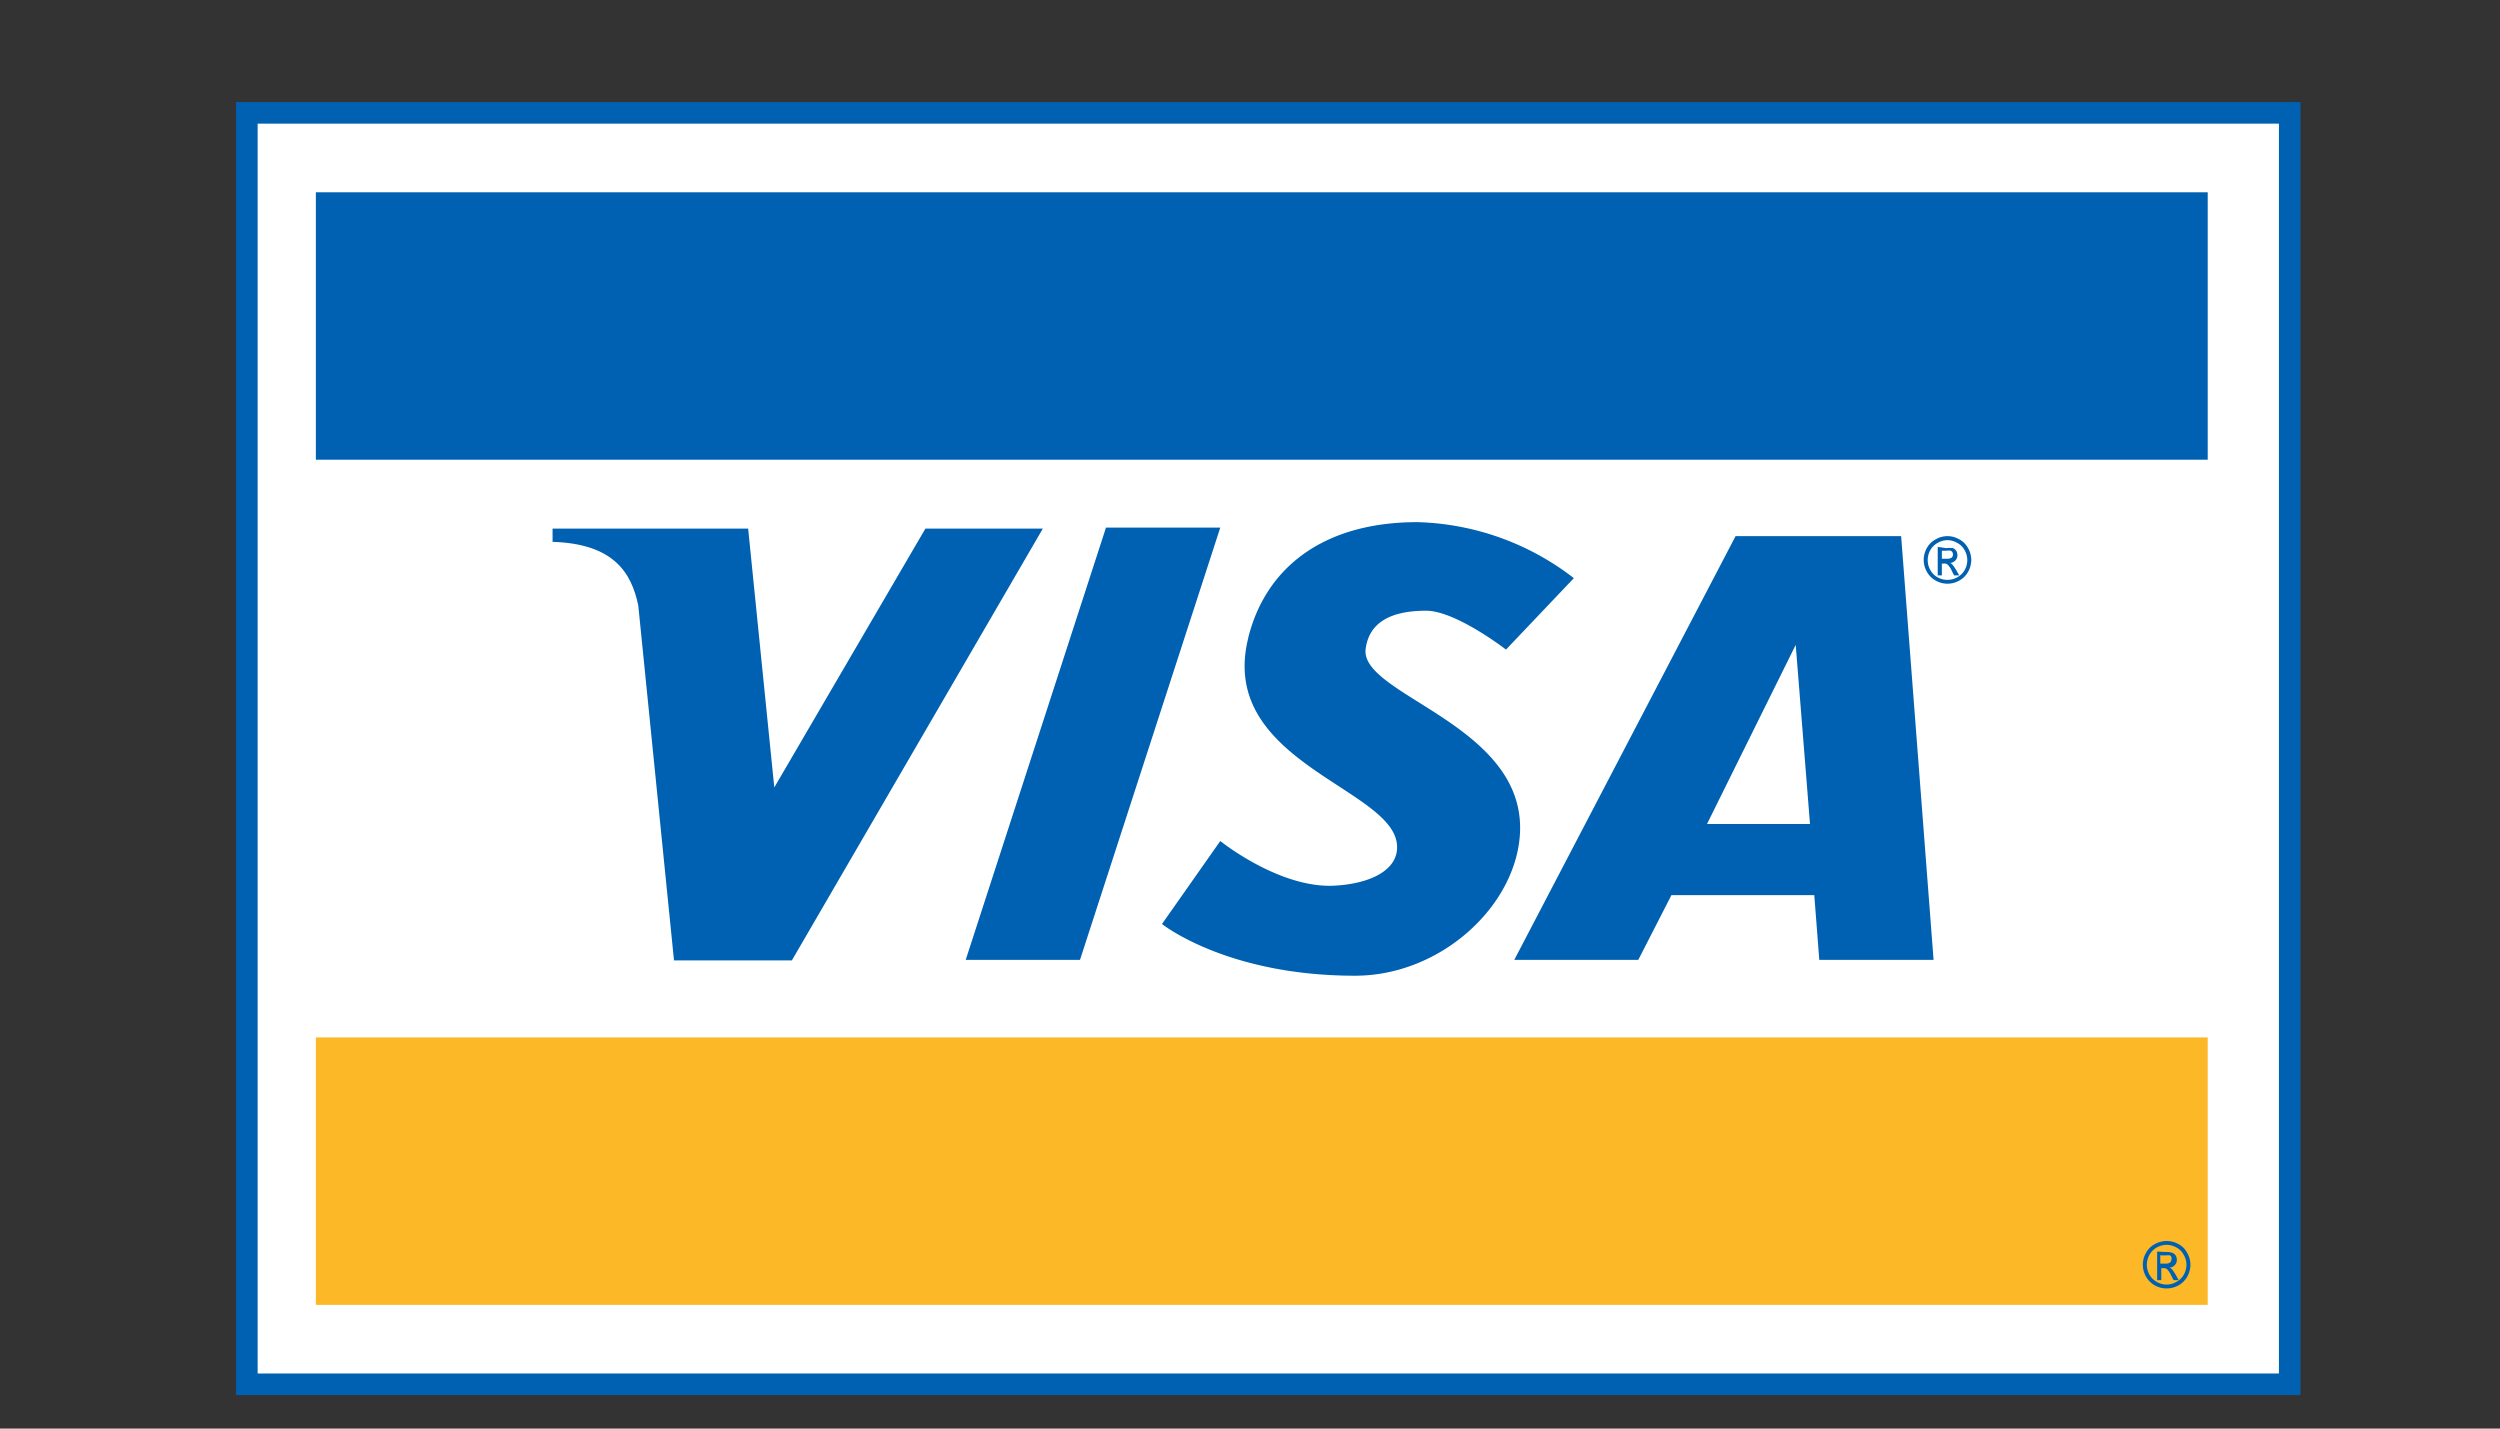 <?xml version="1.0" encoding="UTF-8"?>
<svg xmlns="http://www.w3.org/2000/svg" id="Capa_1" data-name="Capa 1" viewBox="0 0 175 100">
  <rect x="0" y="0" width="175" height="100" fill="#333333" stroke="none"/>
  <defs>
    <style>.cls-1{fill:#fff;stroke:#0061b2;stroke-width:1.51px;}.cls-1,.cls-2,.cls-3{fill-rule:evenodd;}.cls-2,.cls-4{fill:#0061b2;}.cls-3{fill:#fdb827;}</style>
  </defs>
  <g id="g3177">
    <path id="rect3062" class="cls-1" d="M17.28,7.9h143v89h-143Z"></path>
    <path id="path3065" class="cls-2" d="M22.11,13.46H154.54V32.18H22.11Z"></path>
    <path id="path3069" class="cls-3" d="M22.11,72.62H154.54V91.34H22.11Z"></path>
    <path id="path3071" class="cls-2" d="M44.12,37H38.68v.93h0c4.25.13,5.52,2.13,6,4.46l2.5,24.84h8.25L73,37H64.78L54.2,55.12,52.37,37Z"></path>
    <path id="rect3086" class="cls-2" d="M77.42,36.93h8L75.6,67.19h-8Z"></path>
    <path id="path3089" class="cls-2" d="M121.49,37.53,106,67.19h8.68L117,62.66H127l.35,4.53h8l-2.27-29.66Zm4.21,7.61,1,12.54h-7.21Z"></path>
    <path id="path3105" class="cls-4" d="M87.38,44.63c1.2-4.8,5.14-8.08,11.85-8.08a18.69,18.69,0,0,1,10.94,3.92l-4.75,5s-3.52-2.72-5.59-2.72c-2.74,0-4,1-4.23,2.64-.5,3.27,11.17,5.28,10.8,12.91-.25,5.09-5.52,10-11.55,10-9,0-13.51-3.62-13.51-3.62l4.08-5.81S89.5,62.16,93.34,62c2.59-.12,4.59-1.11,4.45-2.86-.3-4-12.58-5.81-10.41-14.49Z"></path>
    <path id="path3151" class="cls-4" d="M136.32,37.53a1.59,1.59,0,0,0-.81.22,1.48,1.48,0,0,0-.63.61,1.7,1.7,0,0,0-.22.84,1.63,1.63,0,0,0,.22.82,1.54,1.54,0,0,0,.62.62,1.66,1.66,0,0,0,1.65,0,1.54,1.54,0,0,0,.62-.62,1.74,1.74,0,0,0,.22-.82,1.71,1.71,0,0,0-.23-.84,1.46,1.46,0,0,0-.62-.61,1.63,1.63,0,0,0-.82-.22Zm0,.28A1.38,1.38,0,0,1,137,38a1.22,1.22,0,0,1,.52.51,1.37,1.37,0,0,1,.19.7,1.42,1.42,0,0,1-.18.69,1.34,1.34,0,0,1-.52.51,1.41,1.41,0,0,1-1.38,0,1.32,1.32,0,0,1-.51-.51,1.42,1.42,0,0,1-.18-.69,1.46,1.46,0,0,1,.18-.7,1.34,1.34,0,0,1,.52-.51A1.41,1.41,0,0,1,136.32,37.81Z"></path>
    <path id="path3147" class="cls-4" d="M135.64,38.28v2h.29v-.83h.17a.32.32,0,0,1,.23.07,1.4,1.4,0,0,1,.3.45l.16.31h.36l-.22-.38a3,3,0,0,0-.27-.39.4.4,0,0,0-.15-.1.59.59,0,0,0,.37-.18.54.54,0,0,0,.14-.38.6.6,0,0,0-.08-.29.48.48,0,0,0-.23-.19,1.57,1.57,0,0,0-.46,0Zm.29.27h.33a.93.93,0,0,1,.29,0,.3.3,0,0,1,.07.48.54.54,0,0,1-.34.08h-.35v-.59Z"></path>
    <path id="path3159" class="cls-4" d="M151.66,86.87a1.72,1.72,0,0,0-.81.21,1.51,1.51,0,0,0-.63.62,1.64,1.64,0,0,0-.22.83,1.66,1.66,0,0,0,.22.83,1.61,1.61,0,0,0,.62.62,1.73,1.73,0,0,0,1.65,0,1.61,1.61,0,0,0,.62-.62,1.78,1.78,0,0,0,.22-.83,1.65,1.65,0,0,0-.23-.83,1.43,1.43,0,0,0-.62-.62,1.72,1.72,0,0,0-.82-.21Zm0,.27a1.38,1.38,0,0,1,.68.18,1.19,1.19,0,0,1,.52.52,1.33,1.33,0,0,1,.19.69,1.42,1.42,0,0,1-.18.69,1.28,1.28,0,0,1-.52.51,1.35,1.35,0,0,1-1.38,0,1.25,1.25,0,0,1-.51-.51,1.41,1.41,0,0,1,0-1.38,1.3,1.3,0,0,1,.52-.52A1.41,1.41,0,0,1,151.66,87.14Z"></path>
    <path id="path3161" class="cls-4" d="M151,87.61v2h.29v-.84h.17a.37.37,0,0,1,.23.07,1.48,1.48,0,0,1,.3.46l.16.31h.36l-.22-.39a3,3,0,0,0-.27-.39.56.56,0,0,0-.15-.1.51.51,0,0,0,.37-.18.52.52,0,0,0,.14-.37.6.6,0,0,0-.08-.29.48.48,0,0,0-.23-.19,1.23,1.23,0,0,0-.46-.06Zm.29.27h.33a.93.93,0,0,1,.29,0A.32.32,0,0,1,152,88a.26.26,0,0,1,0,.15.28.28,0,0,1-.09.22.48.48,0,0,1-.34.08h-.35v-.59Z"></path>
  </g>
</svg>
